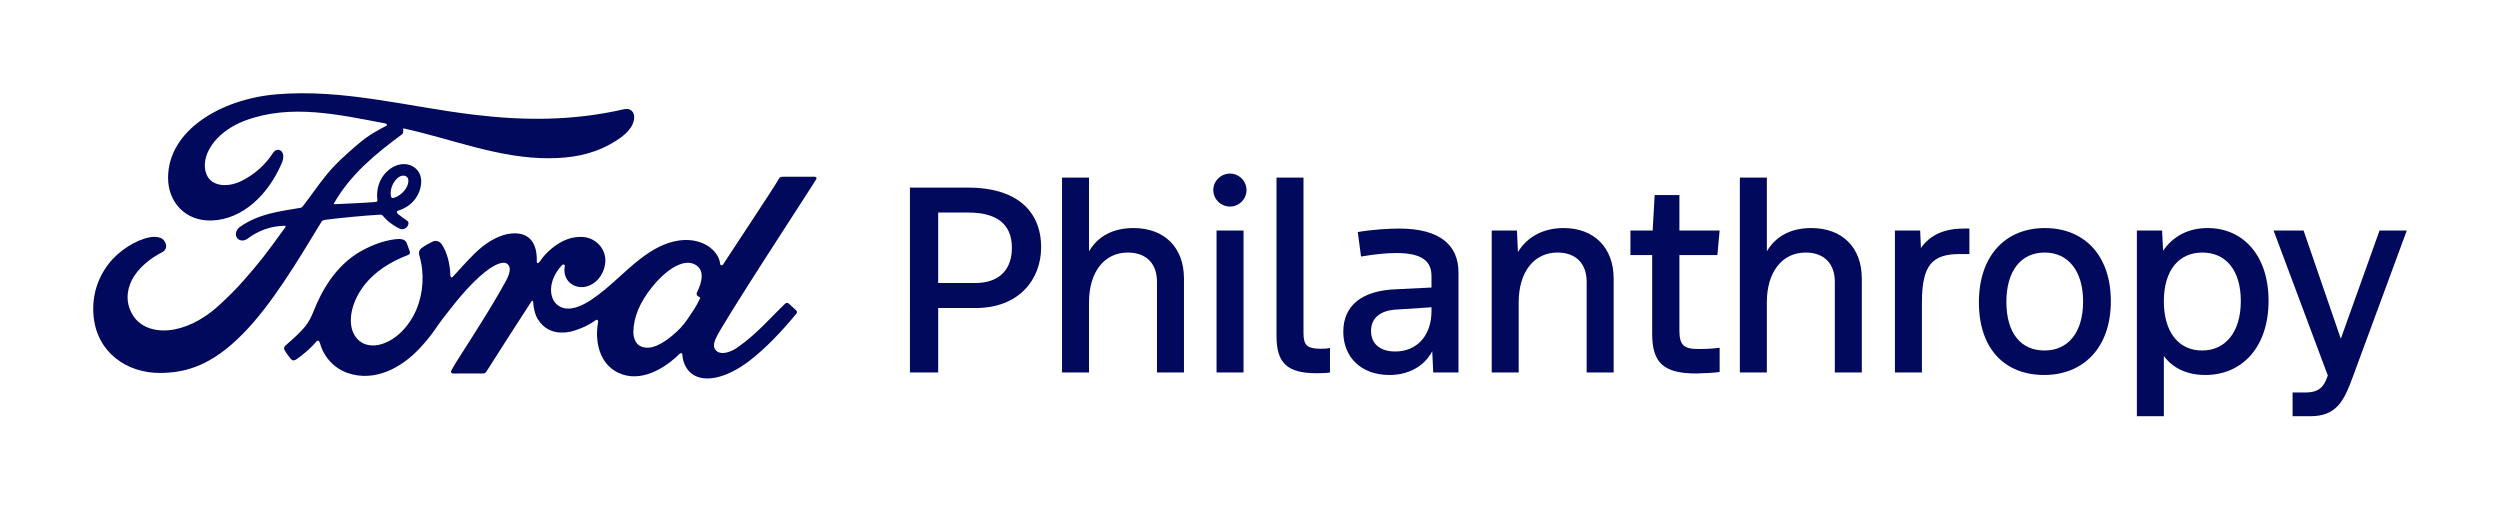 <svg xml:space="preserve" style="enable-background:new 0 0 850.468 173.308;" viewBox="0 0 850.468 173.308" y="0px" x="0px" xmlns:xlink="http://www.w3.org/1999/xlink" xmlns="http://www.w3.org/2000/svg" version="1.1">
<style type="text/css">
	.st0{fill:none;}
	.st1{fill:#00095B;}
</style>
<g id="Clear_Space">
	<rect height="173.308" width="850.468" class="st0"></rect>
</g>
<g id="Ford_Sig">
	<g>
		<path d="M277.681,60.945c0.273-0.48-0.014-0.832-0.621-0.832c-3.165,0-7.315,0.007-10.613,0.007
			c-0.786,0-1.191,0.095-1.561,0.825c-1.216,2.333-16.051,24.56-18.811,28.877c-0.464,0.658-1.034,0.567-1.099-0.182
			c-0.279-2.564-2.492-5.51-5.982-6.92c-2.657-1.079-5.258-1.275-7.958-0.916c-4.879,0.655-9.226,3.23-13.046,6.131
			c-5.759,4.379-10.727,10.053-17.142,14.246c-3.504,2.282-8.297,4.273-11.505,1.302c-2.905-2.692-2.578-8.672,1.866-13.296
			c0.467-0.484,1.028-0.08,0.94,0.356c-0.419,2.092,0.097,4.171,1.683,5.63c1.94,1.736,4.711,1.934,7.087,0.775
			c2.8-1.389,4.446-4.069,4.928-7.111c0.743-4.72-2.891-8.883-7.437-9.216c-3.692-0.259-7.232,1.025-10.684,3.874
			c-1.729,1.434-2.712,2.495-4.207,4.623c-0.365,0.523-0.926,0.577-0.909-0.196c0.174-6.043-2.327-9.443-7.323-9.553
			c-3.877-0.091-8.018,2.011-11.248,4.586c-3.538,2.843-6.634,6.61-9.95,10.149c-0.413,0.436-0.773,0.416-0.889-0.43
			c-0.1-4.003-1.107-7.881-2.959-10.634c-0.656-0.958-2.034-1.433-3.194-0.785c-0.536,0.293-2.4,1.149-3.754,2.242
			c-0.674,0.554-0.934,1.356-0.639,2.384c1.79,5.98,1.396,12.781-1.03,18.524c-2.227,5.26-6.558,10.005-11.647,11.61
			c-3.352,1.062-6.84,0.543-8.996-2.43c-2.962-4.103-1.766-11.237,2.648-17.161c3.898-5.215,9.534-8.53,15.156-10.663
			c0.662-0.255,0.798-0.679,0.611-1.242c-0.306-0.926-0.792-2.183-0.993-2.759c-0.516-1.372-1.96-1.595-3.721-1.403
			c-4.085,0.476-7.77,1.876-11.411,3.824c-9.531,5.104-14.31,14.984-16.406,20.269c-1.008,2.538-1.871,4.123-2.985,5.527
			c-1.502,1.888-3.388,3.607-6.838,6.637c-0.311,0.278-0.544,0.857-0.282,1.396c0.352,0.729,2.146,3.261,2.652,3.488
			c0.562,0.276,1.214-0.11,1.475-0.298c2.414-1.636,5.301-4.228,6.715-5.987c0.495-0.602,1.004-0.349,1.267,0.565
			c1.319,4.706,4.773,8.547,9.548,10.153c8.74,2.948,17.807-1.319,24.649-8.746c4.349-4.72,5.919-7.756,7.585-9.82
			c2.824-3.501,8.396-11.331,15.033-16.358c2.435-1.853,5.315-3.267,6.765-2.329c1.162,0.752,1.538,2.504-0.328,5.896
			c-6.768,12.356-16.724,26.874-18.549,30.395c-0.333,0.611-0.043,1.091,0.597,1.091c3.54-0.017,7.052-0.008,10.265-0.008
			c0.536-0.026,0.775-0.269,1.042-0.647c5.193-8.129,10.08-15.867,15.319-23.865c0.293-0.471,0.564-0.107,0.575,0.1
			c0.108,1.856,0.564,4.395,1.666,6.061c1.98,3.082,4.785,4.406,7.899,4.426c2.475,0.028,3.729-0.348,6.398-1.344
			c2.173-0.806,3.919-1.864,5.258-2.821c0.781-0.543,0.917,0.366,0.897,0.505c-1.199,6.453,0.282,14.1,6.697,17.27
			c7.676,3.784,16.108-1.534,20.961-6.336c0.473-0.463,0.983-0.414,1.031,0.582c0.103,1.833,0.931,4.009,2.45,5.532
			c4.065,4.08,12.271,2.464,20.503-3.909c5.287-4.08,10.818-9.845,15.817-15.951c0.185-0.235,0.322-0.617-0.034-1
			c-0.761-0.796-1.863-1.708-2.618-2.41c-0.345-0.292-0.849-0.208-1.139,0.012c-5.121,4.871-9.73,10.425-16.395,15.019
			c-2.247,1.568-5.828,2.833-7.437,0.657c-0.627-0.845-0.555-2.015,0.063-3.549C245.326,110.537,276.086,63.708,277.681,60.945z
			 M237.023,100.217c0.063,0.359,0.53,0.705,0.988,0.87c0.16,0.06,0.251,0.177,0.068,0.553c-1.307,2.803-2.509,4.419-4.15,6.855
			c-1.507,2.25-3.204,4.006-5.261,5.694c-3.102,2.568-7.411,5.362-10.972,3.484c-1.584-0.822-2.267-3.035-2.236-4.828
			c0.083-5.04,2.319-10.214,6.457-15.3c5.047-6.214,10.627-9.437,14.29-7.675c3.788,1.807,2.578,6.194,0.883,9.637
			C236.966,99.773,236.958,99.999,237.023,100.217z" class="st1"></path>
		<path d="M54.573,126.875c-11.469,0.083-21.573-7.007-22.731-19.276c-0.644-6.799,1.278-12.859,5.124-17.851
			c3.414-4.448,9.19-8.143,14.08-9.046c1.592-0.292,3.73-0.105,4.613,0.947c1.387,1.614,0.987,3.385-0.397,4.093
			c-3.731,1.906-8.221,5.166-10.441,9.618c-1.803,3.635-2.166,8.015,0.585,12.187c4.606,6.954,17.444,7.145,29.381-3.945
			c2.955-2.713,5.601-5.321,8.29-8.41c5.257-6.012,7.006-8.202,13.995-17.896c0.084-0.111,0.107-0.259,0.07-0.33
			c-0.058-0.124-0.155-0.158-0.359-0.171c-4.665,0.128-8.732,1.52-12.685,4.475c-1.139,0.829-2.776,0.712-3.494-0.38
			c-0.798-1.235-0.226-2.845,1.088-3.753c6.359-4.424,13.307-5.225,20.402-6.423c-0.006,0,0.494,0.024,0.899-0.516
			c2.912-3.737,5.112-7.11,8.215-10.889c3.127-3.835,7.171-7.357,10.258-10.002c4.309-3.706,7.073-4.953,9.881-6.482
			c0.739-0.385-0.095-0.849-0.319-0.849c-15.682-2.947-31.982-6.761-47.558-0.994c-10.785,4.026-15.511,12.579-13.237,18.294
			c1.616,4.053,6.949,4.713,11.94,2.27c4.146-2.032,7.982-5.305,10.702-9.521c1.523-2.34,4.729-0.652,2.998,3.412
			c-4.557,10.713-13.265,19.21-23.871,19.567c-9.025,0.293-14.849-6.346-14.83-14.538c0.034-16.157,18.025-26.8,36.927-28.391
			c22.766-1.881,44.327,4.182,66.932,6.924c17.318,2.096,33.921,2.141,51.328-1.859c2.057-0.447,3.501,0.867,3.367,2.944
			c-0.171,3.005-2.495,5.898-8.229,9.025c-6.52,3.576-13.342,4.66-20.466,4.718c-17.227,0.143-33.273-6.571-49.878-10.179
			c0.024,0.726,0.211,1.594-0.399,2.052c-9.198,6.785-17.511,13.674-23.08,23.35c-0.188,0.224-0.086,0.437,0.239,0.414
			c4.834-0.256,9.183-0.382,13.697-0.742c0.788-0.065,0.818-0.262,0.748-0.839c-0.397-3.336,0.575-7.138,3.509-9.754
			c3.002-2.693,6.763-2.999,9.254-1.06c2.836,2.209,2.585,6.18,1.034,9.158c-1.578,3.022-4.183,4.637-6.685,5.422
			c0,0-0.523,0.115-0.447,0.591c0.1,0.763,3.506,2.652,3.798,3.154c0.281,0.479,0.137,1.221-0.382,1.789
			c-0.363,0.413-0.926,0.802-1.649,0.788c-0.585-0.011-0.941-0.214-1.686-0.618c-1.531-0.829-3.441-2.19-4.714-3.795
			c-0.436-0.543-0.655-0.554-1.74-0.496c-4.884,0.282-12.501,1.018-17.661,1.664c-1.249,0.155-1.433,0.389-1.691,0.822
			c-8.226,13.567-17.01,28.196-26.654,37.99C72.299,124.04,63.699,126.804,54.573,126.875z M132.968,66.595
			c0.13,0.696,0.402,0.83,0.716,0.772c1.567-0.313,3.283-1.604,4.295-3.096c0.927-1.354,1.36-3.31,0.443-4.093
			c-0.822-0.704-2.155-0.504-3.142,0.369C133.312,62.285,132.713,64.754,132.968,66.595L132.968,66.595" class="st1"></path>
	</g>
</g>
<g id="Philanthropy">
	<g>
		<path d="M309.55,63.811h19.807c16.066,0,24.822,7.651,24.822,20.317c0,10.881-7.48,20.656-22.272,20.656h-12.751
			v21.932h-9.605V63.811z M331.651,96.283c8.841,0,12.581-5.101,12.581-11.985c0-8.331-5.525-11.986-14.706-11.986h-10.371v23.971
			H331.651z" class="st1"></path>
		<path d="M383.646,85.913c-7.99,0-13.176,6.63-13.176,16.916v23.887h-9.181V60.41h9.181v25.077
			c3.061-5.186,8.246-7.905,15.131-7.905c10.541,0,17.172,6.631,17.172,17.171v31.963h-9.181V95.858
			C393.592,89.908,390.191,85.913,383.646,85.913z" class="st1"></path>
		<path d="M418.442,59.051c3.061,0,5.611,2.55,5.611,5.61c0,3.06-2.551,5.61-5.611,5.61
			c-3.145,0-5.695-2.551-5.695-5.61C412.747,61.601,415.298,59.051,418.442,59.051z M413.853,78.431h9.181v48.284h-9.181V78.431z" class="st1"></path>
		<path d="M434.251,114.22V60.41h9.181v52.875c0,4.165,1.189,5.355,5.95,5.355c1.53,0,2.295-0.085,3.061-0.256v8.331
			c-0.851,0.17-2.296,0.255-4.506,0.255C437.821,126.971,434.251,123.485,434.251,114.22z" class="st1"></path>
		<path d="M487.232,119.49c-2.72,5.101-7.99,8.075-14.621,8.075c-9.436,0-15.642-5.95-15.642-14.706
			c0-8.926,6.376-14.025,17.852-14.451l12.156-0.595v-3.91c0-5.101-3.315-7.82-11.901-7.82c-3.399,0-6.97,0.34-12.07,1.189
			l-1.105-8.33c4.761-0.851,10.626-1.19,14.026-1.19c14.111,0,20.231,5.78,20.231,14.961v34.003h-8.586L487.232,119.49z
			 M474.651,119.575c7.396,0,12.326-5.44,12.326-13.771v-1.274l-11.73,0.765c-5.611,0.255-8.841,2.806-8.841,7.311
			C466.406,116.855,469.381,119.575,474.651,119.575z" class="st1"></path>
		<path d="M529.816,85.913c-7.99,0-13.176,6.63-13.176,16.916v23.887h-9.181V78.431h8.586l0.34,7.311
			c3.146-5.185,8.586-8.16,15.556-8.16c10.286,0,17.002,6.631,17.002,17.171v31.963h-9.181V95.858
			C539.763,89.908,536.362,85.913,529.816,85.913z" class="st1"></path>
		<path d="M562.046,113.54V86.763h-7.396v-8.331h7.565l0.681-12.07h8.415v12.07h13.687l-0.766,8.331h-12.921v25.502
			c0,5.101,1.36,6.461,6.461,6.461c2.21,0,4.675-0.085,7.226-0.426v8.246c-2.466,0.34-3.825,0.34-7.906,0.51
			C565.956,127.056,562.046,123.485,562.046,113.54z" class="st1"></path>
		<path d="M614.236,85.913c-7.99,0-13.176,6.63-13.176,16.916v23.887h-9.181V60.41h9.181v25.077
			c3.061-5.186,8.245-7.905,15.131-7.905c10.541,0,17.172,6.631,17.172,17.171v31.963h-9.181V95.858
			C624.183,89.908,620.782,85.913,614.236,85.913z" class="st1"></path>
		<path d="M644.63,78.431h8.586l0.255,5.951c3.23-4.676,8.33-6.631,14.536-6.631h1.955v8.671h-3.23
			c-9.521,0-12.921,3.825-12.921,16.576v23.717h-9.181V78.431z" class="st1"></path>
		<path d="M673.197,102.829c0-15.896,9.096-25.247,22.441-25.247c13.092,0,22.442,8.926,22.442,24.907
			c0,15.896-9.436,25.076-22.697,25.076C682.208,127.565,673.197,118.895,673.197,102.829z M695.554,119.235
			c7.906,0,13.092-6.035,13.092-16.661c0-10.456-5.101-16.661-13.092-16.661c-8.075,0-13.006,6.29-13.006,16.746
			C682.548,113.37,687.479,119.235,695.554,119.235z" class="st1"></path>
		<path d="M736.114,121.105v20.486h-9.181v-63.16h8.586l0.34,6.886c3.23-4.76,8.33-7.735,15.131-7.735
			c11.986,0,20.742,9.181,20.742,24.737c0,15.811-9.011,25.246-21.507,25.246C743.935,127.565,739.09,125.185,736.114,121.105z
			 M749.12,119.235c7.991,0,13.176-6.291,13.176-16.831c0-10.286-4.93-16.491-13.091-16.491c-7.99,0-13.091,6.035-13.091,16.576
			C736.114,112.859,741.045,119.235,749.12,119.235z" class="st1"></path>
		<path d="M779.905,133.516h4.421c4.845,0,6.29-2.296,7.311-5.101l0.255-0.68l-18.446-49.305h10.2l12.666,36.809
			l13.177-36.809h9.266l-18.531,50.239c-2.806,7.565-5.355,12.921-14.196,12.921h-6.121V133.516z" class="st1"></path>
	</g>
</g>
</svg>
